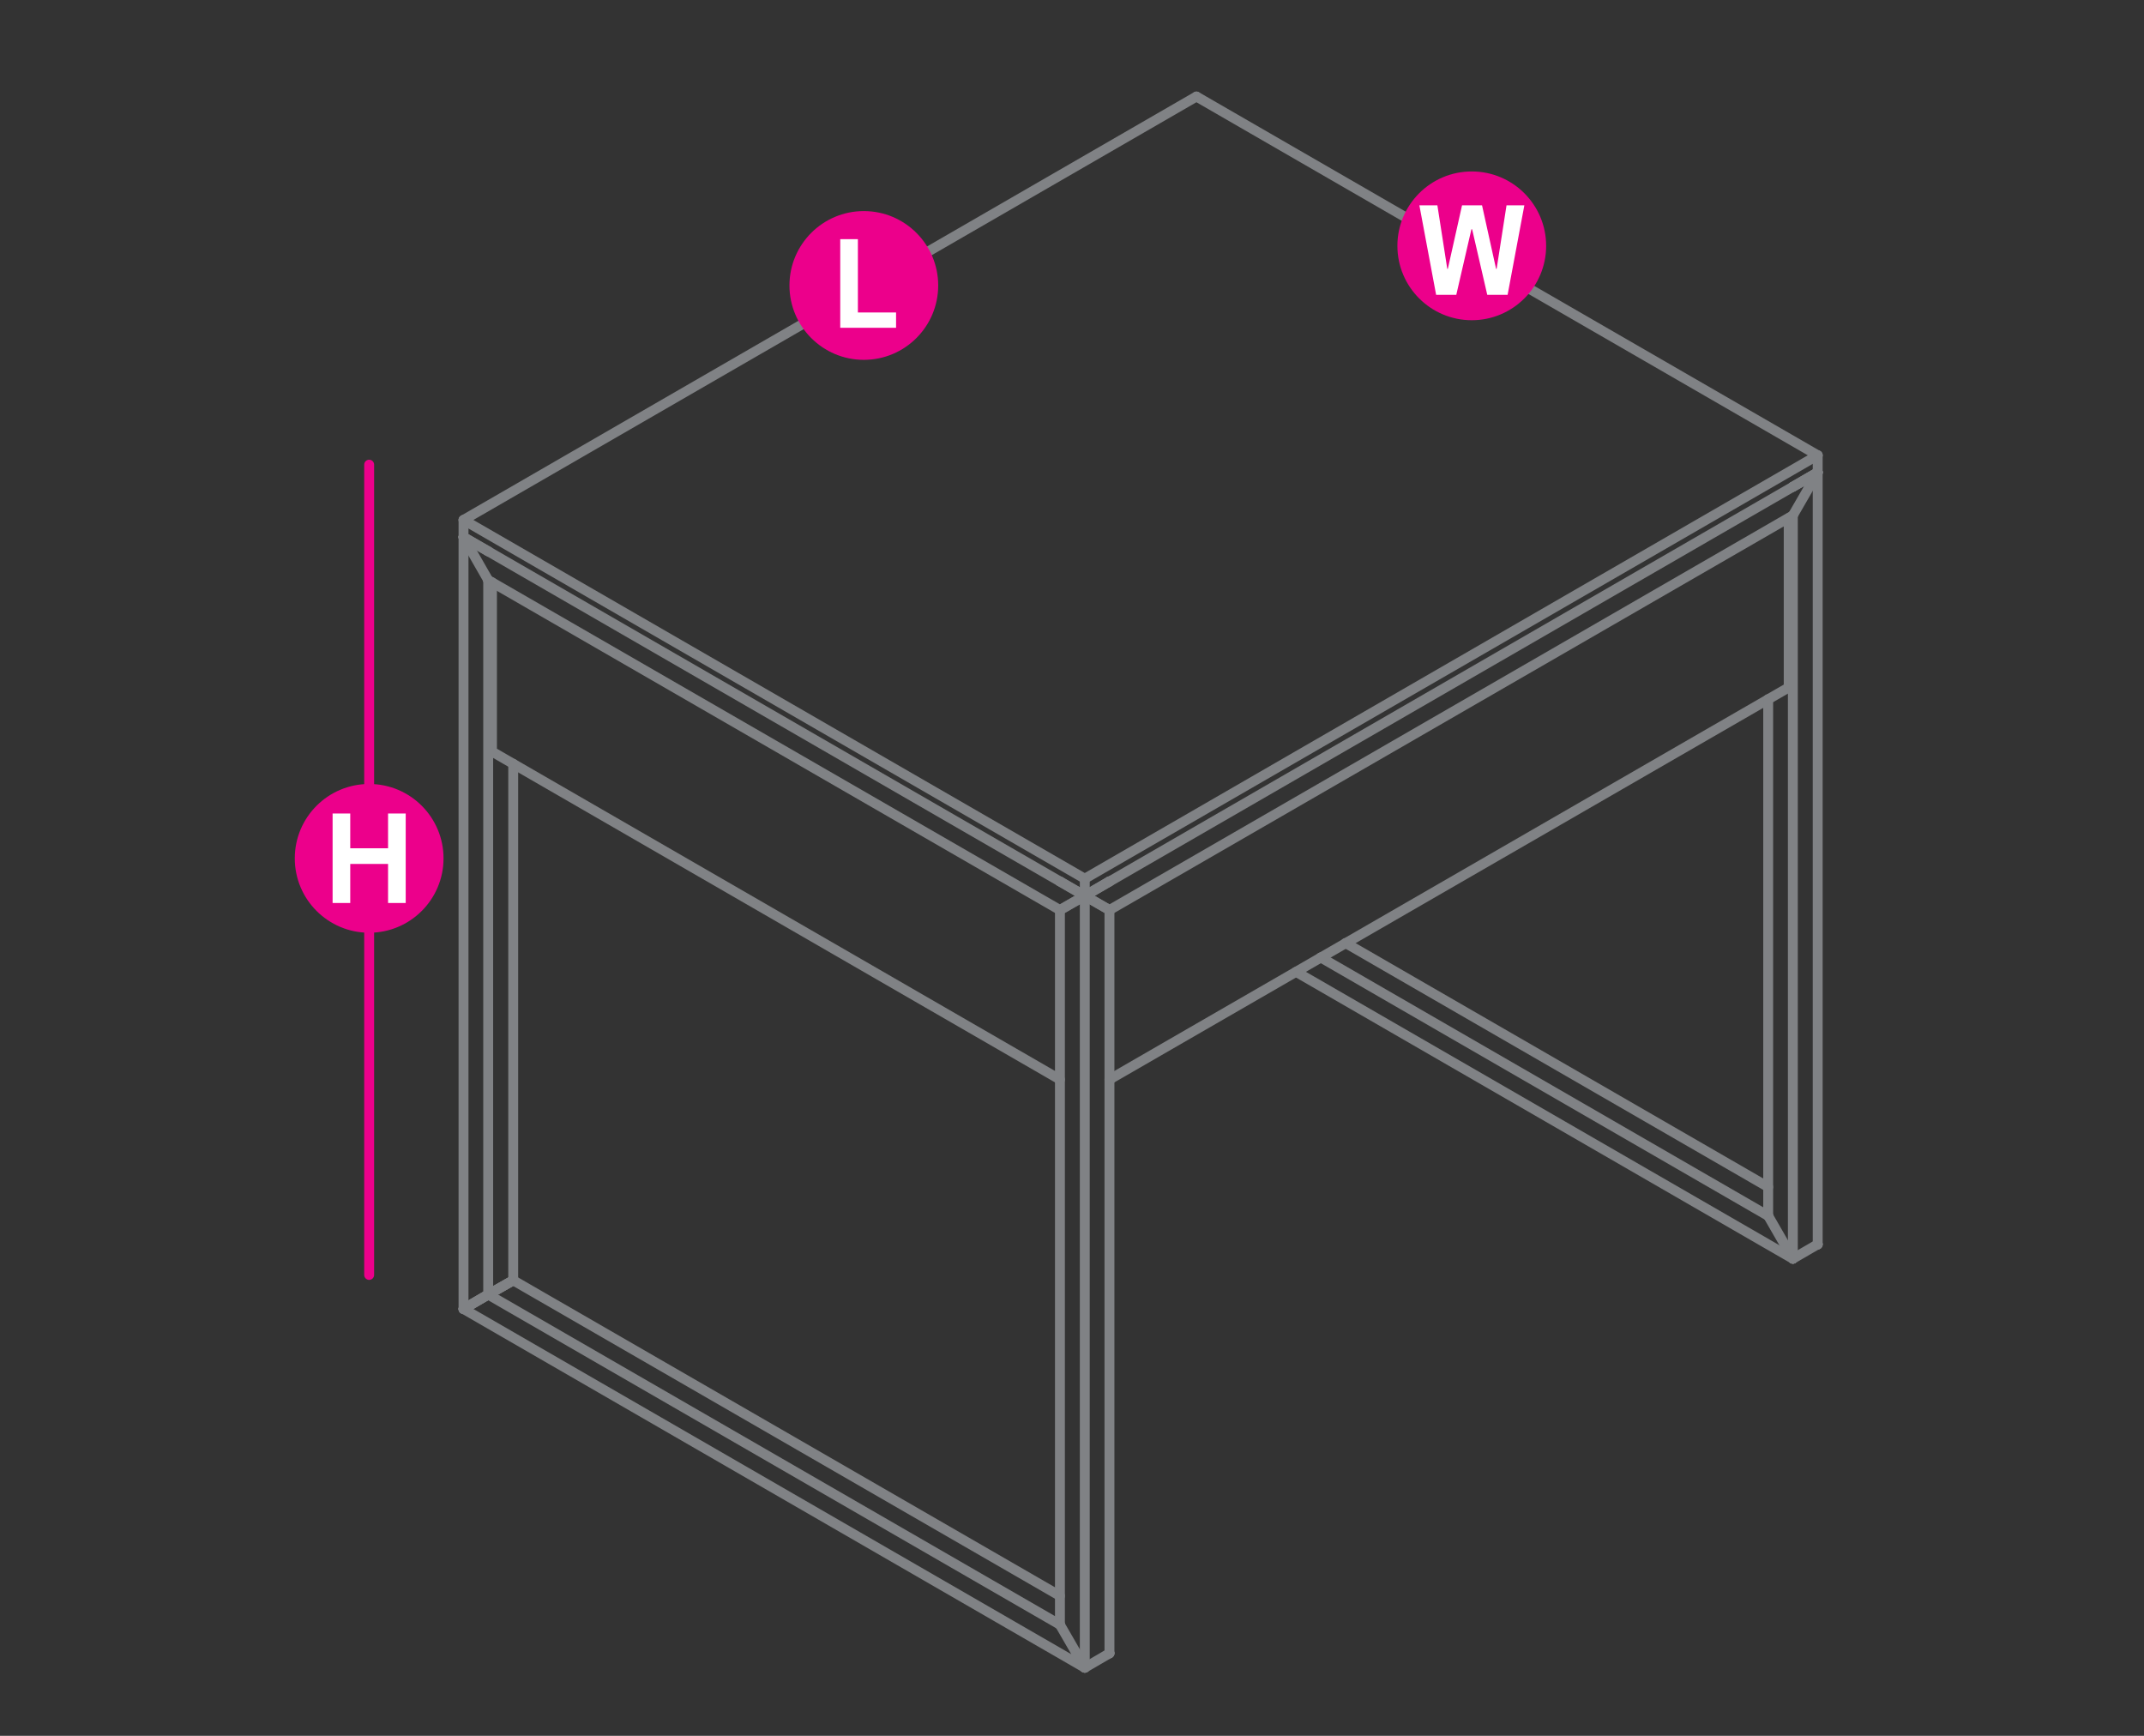 <?xml version="1.0" encoding="utf-8"?>
<!-- Generator: Adobe Illustrator 21.0.0, SVG Export Plug-In . SVG Version: 6.00 Build 0)  -->
<svg version="1.1" id="Layer_1" xmlns="http://www.w3.org/2000/svg" xmlns:xlink="http://www.w3.org/1999/xlink" x="0px" y="0px"
	 viewBox="0 0 1190.6 963.8" style="enable-background:new 0 0 1190.6 963.8;" xml:space="preserve">
<rect x="0" y="0" width="1190.6" height="963.8" fill="#333333" stroke="none"/>
<style type="text/css">
	.st0{fill:none;stroke:#808285;stroke-width:5.5;stroke-linecap:round;stroke-linejoin:round;stroke-miterlimit:10;}
	.st1{fill:none;stroke:#EC008B;stroke-width:5.5;stroke-linecap:round;stroke-linejoin:round;stroke-miterlimit:10;}
	.st2{fill:#EC008B;}
	.st3{fill:#FFFFFF;}
</style>
<g>
	<polyline class="st0" points="257.4,288.7 602.4,487.9 1009.4,252.8 664.4,53.6 257.4,288.7 	"/>
	<polyline class="st0" points="257.4,288.7 257.4,298.2 602.4,497.4 1009.4,262.3 1009.4,252.8 	"/>
	<line class="st0" x1="602.4" y1="497.4" x2="602.4" y2="487.9"/>
	<line class="st0" x1="257.4" y1="288.7" x2="257.4" y2="288.7"/>
	<line class="st0" x1="257.4" y1="298.2" x2="257.4" y2="298.2"/>
	<line class="st0" x1="602.4" y1="487.9" x2="602.4" y2="487.9"/>
	<line class="st0" x1="602.4" y1="497.4" x2="602.4" y2="497.4"/>
	<line class="st0" x1="664.4" y1="53.6" x2="664.4" y2="53.6"/>
	<line class="st0" x1="1009.4" y1="252.8" x2="1009.4" y2="252.8"/>
	<line class="st0" x1="1009.4" y1="262.3" x2="1009.4" y2="262.3"/>
	<polyline class="st0" points="993.3,287.7 993.3,381.7 616.1,599.4 	"/>
	<line class="st0" x1="993.3" y1="381.7" x2="993.3" y2="381.7"/>
	<polyline class="st0" points="273.2,323.3 273.2,417.3 588.6,599.4 	"/>
	<line class="st0" x1="273.2" y1="417.3" x2="273.2" y2="417.3"/>
	<polyline class="st0" points="616.1,505.3 602.4,497.4 588.6,489.4 602.4,497.4 616.1,505.3 995.6,286.2 1009.4,262.3 	"/>
	<line class="st0" x1="588.6" y1="489.4" x2="588.6" y2="489.4"/>
	<line class="st0" x1="602.4" y1="497.4" x2="602.4" y2="497.4"/>
	<line class="st0" x1="616.1" y1="505.3" x2="616.1" y2="505.3"/>
	<line class="st0" x1="995.6" y1="286.2" x2="995.6" y2="286.2"/>
	<line class="st0" x1="1009.4" y1="262.3" x2="1009.4" y2="262.3"/>
	<polyline class="st0" points="257.4,298.2 271.1,306.1 257.4,298.2 	"/>
	<line class="st0" x1="271.1" y1="306.1" x2="271.1" y2="306.1"/>
	<polyline class="st0" points="257.4,726.8 271.1,718.8 285,710.9 	"/>
	<polyline class="st0" points="271.1,718.8 588.6,902.1 602.4,926 257.4,726.8 271.1,718.8 	"/>
	<line class="st0" x1="602.4" y1="926" x2="616.1" y2="918"/>
	<polyline class="st0" points="271.1,718.8 285,710.9 588.6,886.1 	"/>
	<line class="st0" x1="257.4" y1="726.8" x2="257.4" y2="726.8"/>
	<line class="st0" x1="271.1" y1="718.8" x2="271.1" y2="718.8"/>
	<line class="st0" x1="285" y1="710.9" x2="285" y2="710.9"/>
	<line class="st0" x1="588.6" y1="902.1" x2="588.6" y2="902.1"/>
	<line class="st0" x1="602.4" y1="926" x2="602.4" y2="926"/>
	<line class="st0" x1="616.1" y1="918" x2="616.1" y2="918"/>
	<polyline class="st0" points="995.6,270.3 1009.4,262.3 995.6,270.3 	"/>
	<line class="st0" x1="1009.4" y1="262.3" x2="1009.4" y2="262.3"/>
	<line class="st0" x1="257.4" y1="298.2" x2="271.1" y2="322.1"/>
	<line class="st0" x1="602.4" y1="497.4" x2="616.1" y2="489.4"/>
	<polyline class="st0" points="271.1,322.1 588.6,505.3 602.4,497.4 588.6,505.3 	"/>
	<line class="st0" x1="602.4" y1="497.4" x2="616.1" y2="489.4"/>
	<line class="st0" x1="257.4" y1="298.2" x2="257.4" y2="298.2"/>
	<line class="st0" x1="271.1" y1="322.1" x2="271.1" y2="322.1"/>
	<line class="st0" x1="588.6" y1="505.3" x2="588.6" y2="505.3"/>
	<line class="st0" x1="602.4" y1="497.4" x2="602.4" y2="497.4"/>
	<line class="st0" x1="616.1" y1="489.4" x2="616.1" y2="489.4"/>
	<polyline class="st0" points="588.6,902.1 588.6,505.3 602.4,497.4 616.1,505.3 616.1,918 	"/>
	<line class="st0" x1="602.4" y1="926" x2="602.4" y2="497.4"/>
	<line class="st0" x1="588.6" y1="505.3" x2="588.6" y2="505.3"/>
	<line class="st0" x1="588.6" y1="902.1" x2="588.6" y2="902.1"/>
	<line class="st0" x1="602.4" y1="497.4" x2="602.4" y2="497.4"/>
	<line class="st0" x1="602.4" y1="926" x2="602.4" y2="926"/>
	<line class="st0" x1="616.1" y1="489.4" x2="616.1" y2="489.4"/>
	<line class="st0" x1="616.1" y1="918" x2="616.1" y2="918"/>
	<polyline class="st0" points="995.6,270.3 1009.4,262.3 1009.4,690.9 	"/>
	<line class="st0" x1="981.9" y1="388.2" x2="981.9" y2="675.1"/>
	<line class="st0" x1="995.6" y1="698.9" x2="995.6" y2="286.2"/>
	<line class="st0" x1="981.9" y1="675.1" x2="981.9" y2="675.1"/>
	<line class="st0" x1="995.6" y1="270.3" x2="995.6" y2="270.3"/>
	<line class="st0" x1="995.6" y1="698.9" x2="995.6" y2="698.9"/>
	<line class="st0" x1="1009.4" y1="262.3" x2="1009.4" y2="262.3"/>
	<line class="st0" x1="1009.4" y1="690.9" x2="1009.4" y2="691"/>
	<line class="st0" x1="271.1" y1="718.8" x2="271.1" y2="322.1"/>
	<line class="st0" x1="257.4" y1="298.2" x2="257.4" y2="726.8"/>
	<polyline class="st0" points="257.4,726.8 271.1,718.8 285,710.9 285,424.1 	"/>
	<line class="st0" x1="257.4" y1="298.2" x2="257.4" y2="298.2"/>
	<line class="st0" x1="257.4" y1="726.8" x2="257.4" y2="726.8"/>
	<line class="st0" x1="271.1" y1="322.1" x2="271.1" y2="322.1"/>
	<line class="st0" x1="271.1" y1="718.8" x2="271.1" y2="718.8"/>
	<line class="st0" x1="285" y1="710.9" x2="285" y2="710.9"/>
	<polyline class="st0" points="719.7,539.6 995.6,698.9 1009.4,690.9 	"/>
	<polyline class="st0" points="995.6,698.9 981.9,675.1 733.4,531.6 	"/>
	<line class="st0" x1="981.9" y1="659.1" x2="747.2" y2="523.6"/>
	<line class="st0" x1="981.9" y1="675.1" x2="981.9" y2="675.1"/>
	<line class="st0" x1="995.6" y1="698.9" x2="995.6" y2="698.9"/>
	<line class="st0" x1="1009.4" y1="690.9" x2="1009.4" y2="691"/>
</g>
<line class="st1" x1="205" y1="258" x2="205" y2="707.9"/>
<g>
	<g>
		<path class="st2" d="M521,158.5c0,22.8-18.5,41.3-41.3,41.3s-41.3-18.5-41.3-41.3s18.5-41.3,41.3-41.3
			C502.5,117.2,521,135.7,521,158.5z"/>
	</g>
	<g>
		<path class="st3" d="M466.6,182v-49.2h9.8v40.7h21.2v8.5H466.6z"/>
	</g>
</g>
<g>
	<g>
		<circle class="st2" cx="817.3" cy="136.5" r="41.3"/>
	</g>
	<g>
		<path class="st3" d="M837.2,163.7h-11.3l-8.4-36.4h-0.4l-8.4,36.4h-11.2l-9.3-49.7h10l5.5,35.3h0.3l7.9-35.3H823l7.8,35.3h0.3
			l5.5-35.3h9.9L837.2,163.7z"/>
	</g>
</g>
<g>
	<g>
		<circle class="st2" cx="205" cy="476.6" r="41.3"/>
	</g>
	<g>
		<path class="st3" d="M184.7,501.4v-49.7h9.8V471h21v-19.3h9.8v49.7h-9.8v-21.7h-21v21.7H184.7z"/>
	</g>
</g>
</svg>
